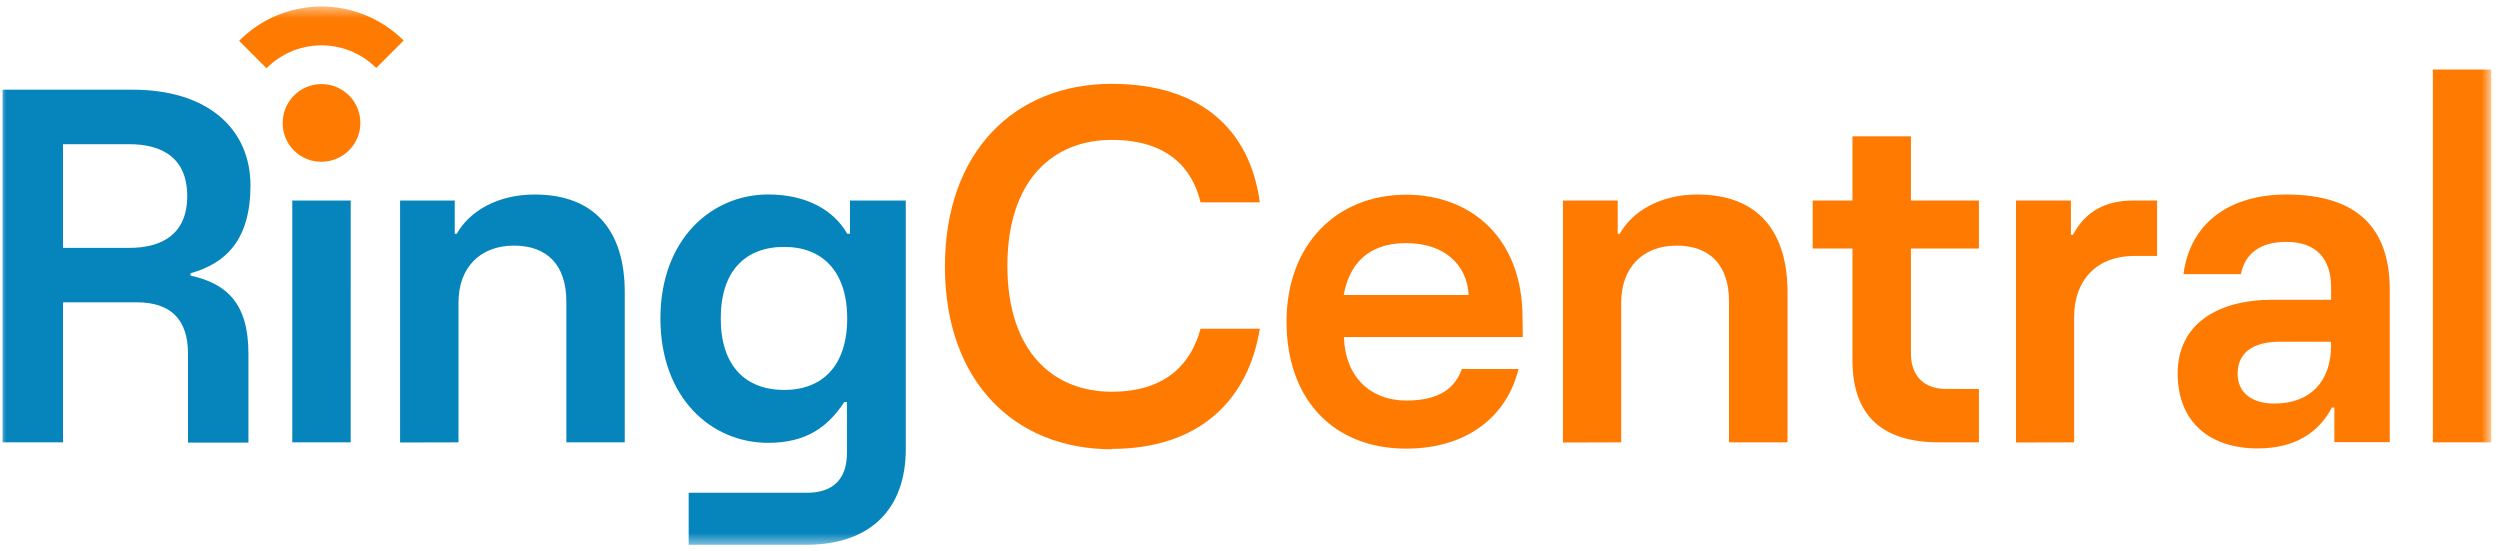 <svg width="204" height="45" viewBox="0 0 204 45" fill="none" xmlns="http://www.w3.org/2000/svg"><g clip-path="url(#ringcentral__a)"><mask id="ringcentral__b" style="mask-type:luminance" maskUnits="userSpaceOnUse" x="0" y="0" width="204" height="45"><path d="M0 .5h203.288v44H0V.5Z" fill="#fff"/></mask><g mask="url(#ringcentral__b)"><path d="M203.288 5.674h-4.767v30.42h4.767V5.675Z" fill="#FF7A00"/><path fill-rule="evenodd" clip-rule="evenodd" d="M186.559 15.872c-4.4 0-7.813 2.135-8.389 6.495h4.686c.33-1.644 1.543-2.63 3.703-2.63 2.506 0 3.658 1.437 3.658 3.698v1.027h-4.811c-4.432 0-7.708 1.975-7.708 6.004 0 4.03 2.672 6.125 6.536 6.125 3.002 0 4.976-1.278 6.044-3.333h.205v2.82h4.521v-12.49c-.02-4.82-2.486-7.716-8.445-7.716Zm-.967 17.06c-1.85 0-3.002-.907-3.002-2.418 0-1.728 1.233-2.63 3.453-2.63h4.15l.024.285c0 2.99-1.728 4.763-4.625 4.763Zm-16.343 3.163V25.86c0-3.042 1.894-4.976 4.891-4.976h1.878v-4.52h-1.934c-2.261 0-3.904.862-4.932 2.796h-.165v-2.797h-4.481v19.744l4.743-.012Zm-7.769-4.355v4.355h-3.248c-4.565 0-7.071-2.115-7.071-6.68V20.28h-3.247v-3.917h3.247v-5.238h4.771v5.238h5.548v3.917h-5.548v8.582c0 1.81 1.068 2.877 2.877 2.877l2.671.001Zm-29.188 4.355V24.668c0-2.796 1.728-4.626 4.521-4.626 2.671 0 4.275 1.543 4.275 4.565v11.488h4.774v-12.25c0-4.975-2.417-7.973-7.357-7.973-3.006 0-5.303 1.354-6.33 3.203h-.169v-2.712h-4.469v19.744l4.755-.012Zm-17.527-3.409c-3.002 0-5.017-2.014-5.098-5.182h14.595l-.02-1.543c0-6.616-4.276-10.073-9.498-10.073-5.641 0-9.763 4.03-9.763 10.36 0 6.33 3.824 10.36 9.763 10.36 4.973 0 8.22-2.632 9.167-6.497h-4.626c-.511 1.483-1.768 2.575-4.52 2.575Zm-.021-12.85c3.123 0 4.973 1.77 5.098 4.236h-10.195c.452-2.507 1.971-4.236 5.097-4.236ZM90.713 36.63c7.112 0 11.142-3.944 12.088-9.803h-4.835c-.717 2.672-2.663 5.138-7.253 5.138-4.726 0-8.51-3.224-8.51-10.28 0-7.054 3.784-10.27 8.51-10.27 4.727 0 6.62 2.466 7.253 5.097h4.835c-.781-5.858-4.75-9.67-12.088-9.67-7.893 0-13.607 5.508-13.607 14.908 0 9.4 5.714 14.91 13.607 14.91v-.03Z" fill="#FF7A00"/><path fill-rule="evenodd" clip-rule="evenodd" d="M69.358 16.363v2.708h-.226c-1.067-1.89-3.288-3.203-6.446-3.203-4.626 0-8.796 3.658-8.796 10.113S58 36.135 62.686 36.135c3.042 0 4.835-1.237 6.209-3.332h.217v4.158c0 2.22-1.233 3.248-3.247 3.248h-9.67v4.246h9.577c5.303 0 8.14-2.96 8.14-7.812v-20.28h-4.554ZM63.995 31.82c-3.167 0-5.182-1.97-5.182-5.835 0-3.864 1.995-5.838 5.182-5.838 3.083 0 5.137 1.97 5.137 5.838 0 3.868-2.034 5.835-5.137 5.835Zm-26.581 4.275V24.668c0-2.796 1.728-4.626 4.525-4.626 2.67 0 4.275 1.543 4.275 4.565v11.488h4.766v-12.25c0-4.975-2.417-7.973-7.357-7.973-3.002 0-5.323 1.354-6.35 3.203h-.166v-2.712h-4.46v19.744l4.767-.012Z" fill="#0684BC"/><path d="M28.618 16.363H23.85v19.732h4.767l.001-19.732Z" fill="#0684BC"/><path fill-rule="evenodd" clip-rule="evenodd" d="M15.547 22.488v-.193c2.917-.806 4.892-2.765 4.892-7.165 0-4.52-3.373-7.812-9.622-7.812H.21v28.777h4.932V24.668h6.004c2.796 0 4.194 1.398 4.194 4.194v7.253h4.932v-7.253c0-4.07-1.728-5.713-4.726-6.374h.001Zm-4.996-2.26H5.143v-8.462h5.408c2.671 0 4.726 1.112 4.726 4.235 0 3.122-2.075 4.226-4.726 4.226v.001Z" fill="#0684BC"/><path fill-rule="evenodd" clip-rule="evenodd" d="M26.232 13.196a3.167 3.167 0 1 0-3.162-3.163 3.133 3.133 0 0 0 1.95 2.93c.384.16.797.24 1.212.233ZM22.598 1.257a9.575 9.575 0 0 0-3.086 2.076l2.236 2.236a6.328 6.328 0 0 1 8.953-.024l2.236-2.237a9.493 9.493 0 0 0-10.34-2.05Z" fill="#FF7A00"/></g></g><defs><clipPath id="ringcentral__a"><path fill="#fff" d="M0 0h204v45H0z"/></clipPath></defs></svg>